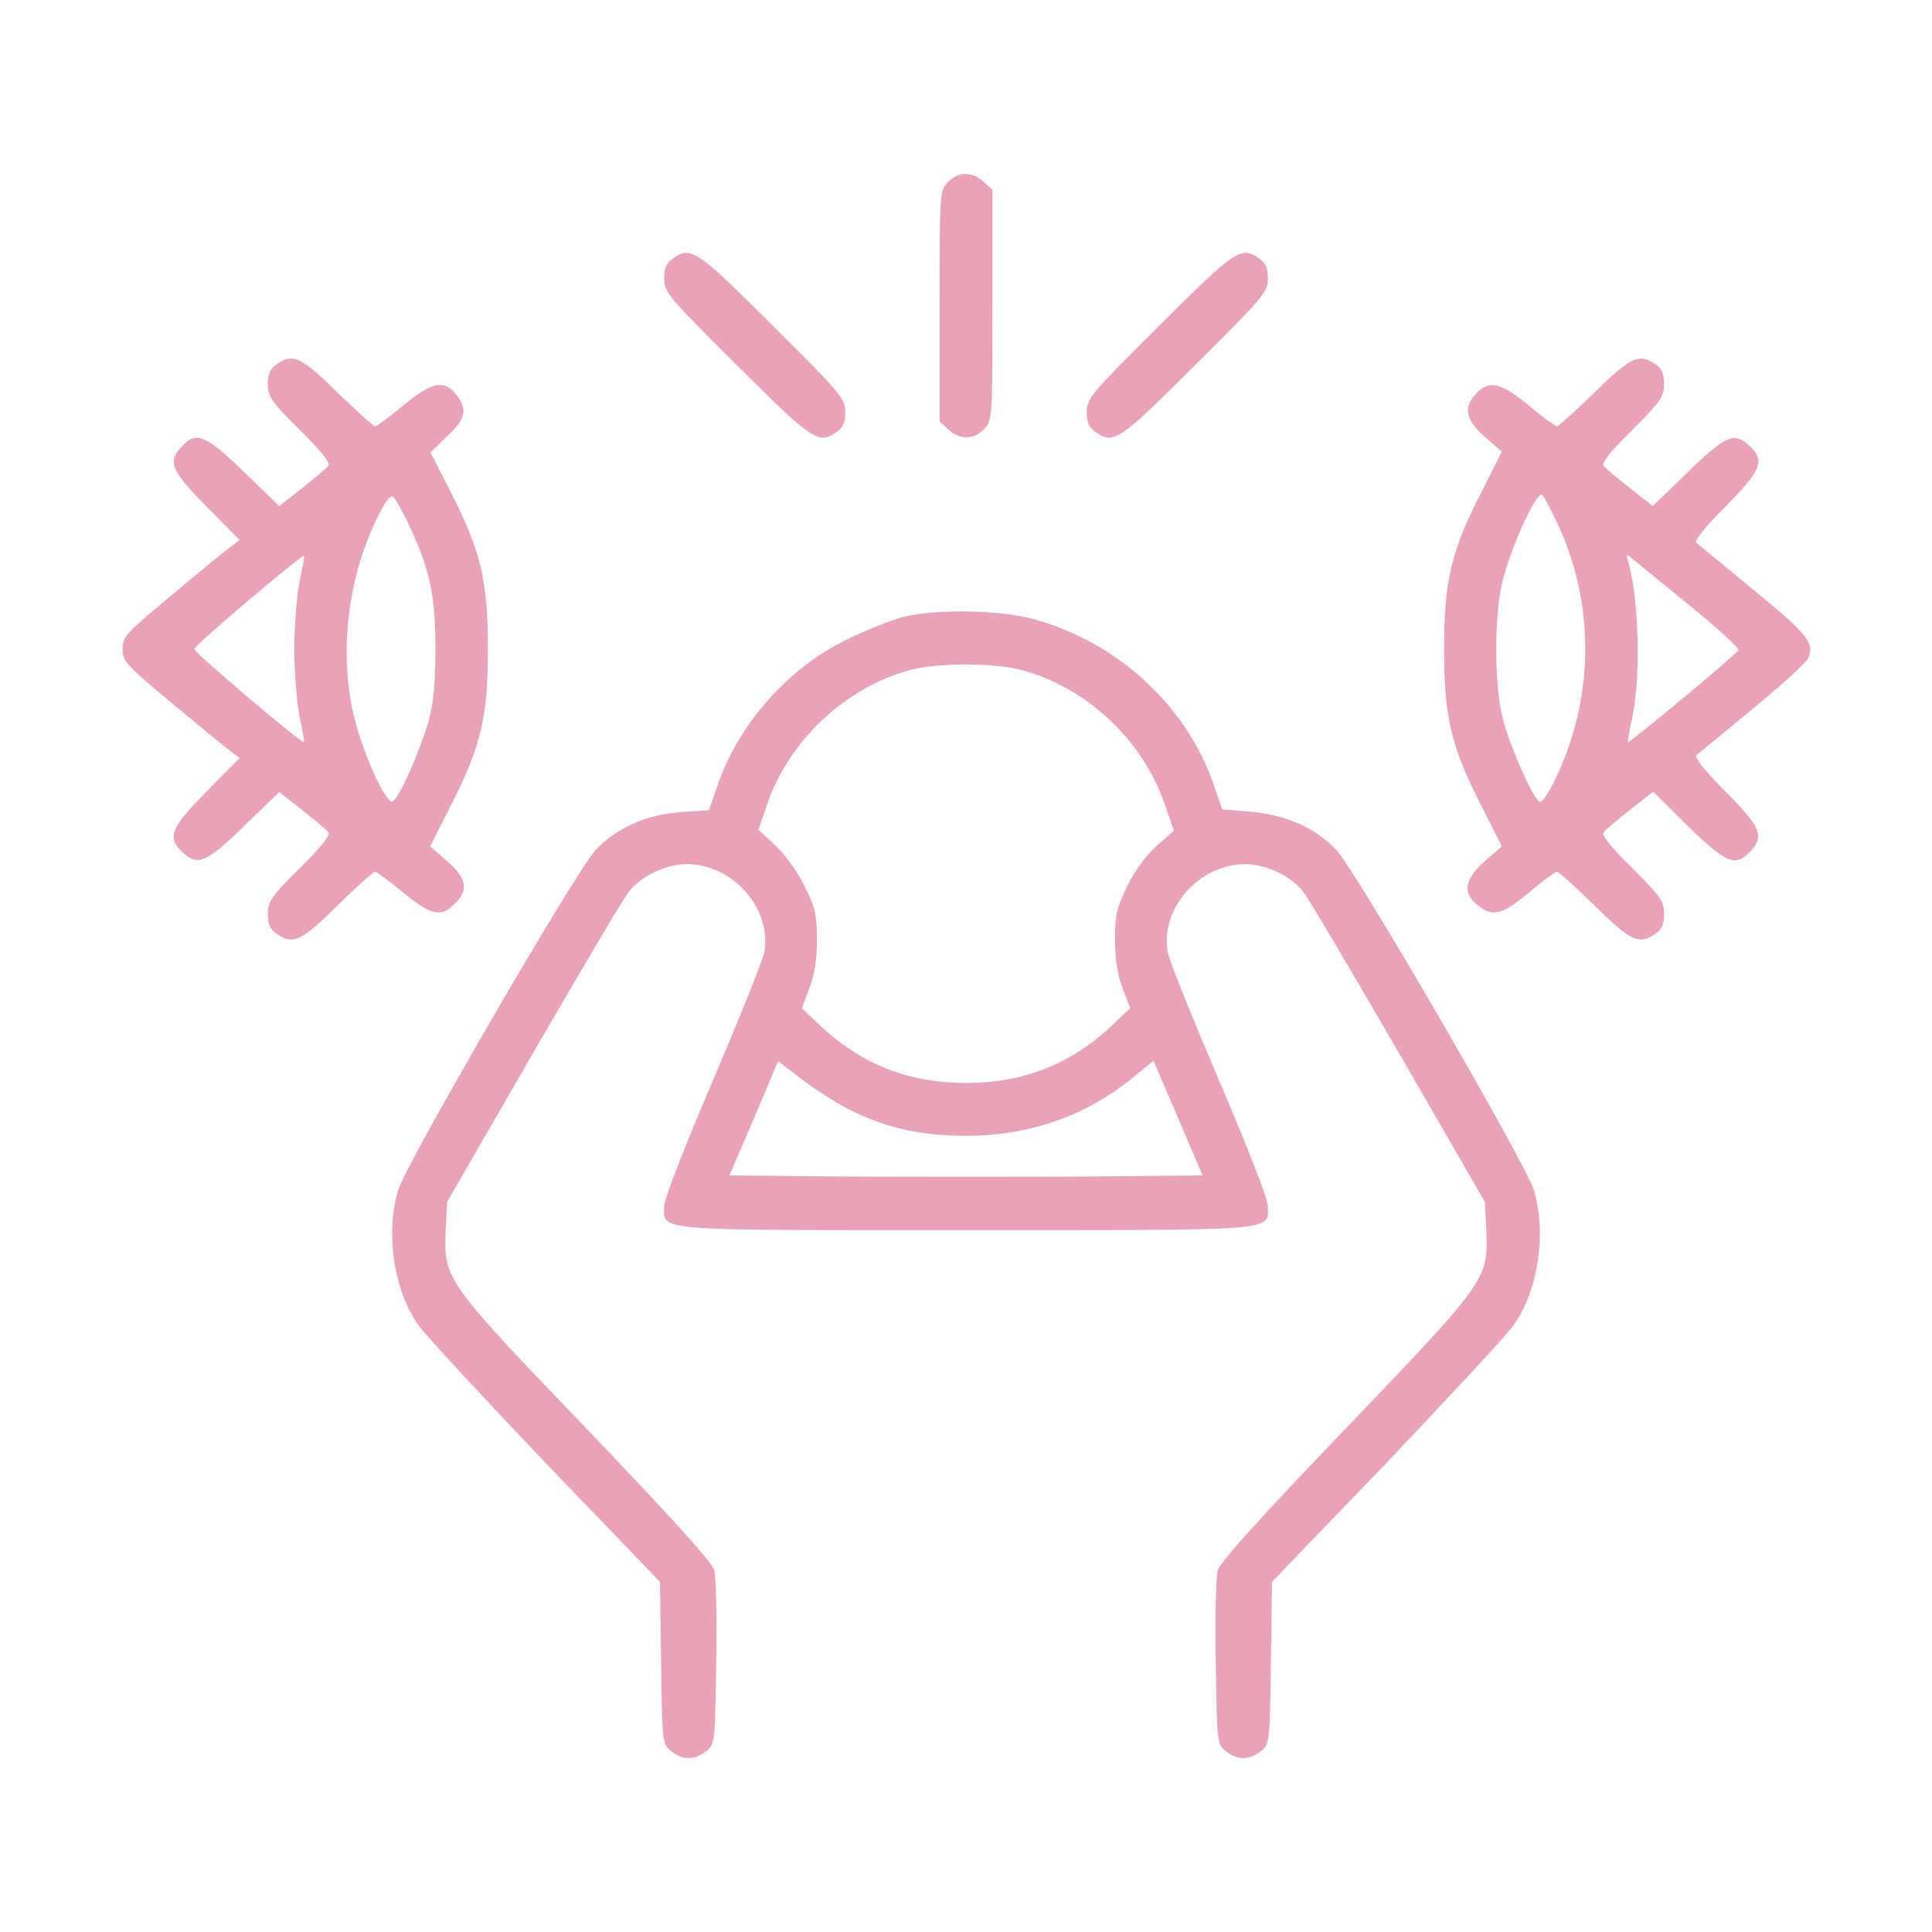 <?xml version="1.0" standalone="no"?>
<!DOCTYPE svg PUBLIC "-//W3C//DTD SVG 20010904//EN"
 "http://www.w3.org/TR/2001/REC-SVG-20010904/DTD/svg10.dtd">
<svg version="1.0" xmlns="http://www.w3.org/2000/svg"
 width="512pt" height="512pt" viewBox="0 0 512 512"
 preserveAspectRatio="xMidYMid meet">

<g transform="translate(0,512) scale(0.1,-0.1)"
fill="#EAA2B7" stroke="none">
<path d="M2512 4637 c-22 -23 -22 -29 -22 -328 l0 -306 23 -21 c30 -28 68 -28
95 1 22 23 22 29 22 328 l0 306 -23 21 c-30 28 -68 28 -95 -1z"/>
<path d="M1782 4434 c-16 -11 -22 -25 -22 -52 0 -36 11 -49 193 -230 203 -202
216 -211 265 -176 16 11 22 25 22 52 0 36 -11 49 -193 230 -203 202 -216 211
-265 176z"/>
<path d="M3073 4258 c-182 -181 -193 -194 -193 -230 0 -27 6 -41 22 -52 49
-35 62 -26 265 176 182 181 193 194 193 230 0 27 -6 41 -22 52 -49 35 -62 26
-265 -176z"/>
<path d="M732 4154 c-16 -11 -22 -25 -22 -52 0 -34 9 -46 85 -122 59 -58 81
-87 75 -95 -6 -7 -37 -33 -70 -59 l-60 -47 -93 90 c-102 99 -127 109 -165 68
-39 -41 -29 -64 66 -160 l87 -88 -25 -19 c-14 -10 -83 -67 -155 -127 -121
-101 -130 -110 -130 -143 0 -33 9 -42 130 -143 72 -60 141 -117 155 -127 l25
-19 -87 -88 c-96 -97 -106 -122 -65 -161 41 -38 63 -29 164 69 l93 90 60 -47
c33 -26 64 -52 70 -59 6 -8 -16 -37 -75 -95 -76 -76 -85 -88 -85 -122 0 -27 6
-41 22 -52 44 -31 66 -21 162 74 51 50 96 90 100 90 4 0 38 -25 74 -55 74 -61
101 -67 137 -30 38 37 32 67 -20 113 l-45 39 55 109 c80 156 98 235 98 414 0
179 -18 258 -97 413 l-55 108 44 43 c50 47 55 71 24 110 -32 41 -65 34 -141
-29 -36 -30 -70 -55 -74 -55 -4 0 -49 41 -100 90 -96 95 -118 105 -162 74z
m353 -428 c55 -117 69 -186 69 -326 0 -89 -5 -144 -18 -190 -20 -74 -78 -204
-95 -214 -16 -10 -76 119 -101 218 -42 166 -21 363 55 524 22 47 39 71 46 66
6 -4 26 -39 44 -78z m-291 -146 c-7 -36 -14 -117 -14 -180 0 -63 7 -144 14
-180 8 -36 13 -66 12 -67 -5 -5 -291 237 -291 247 0 10 286 252 291 247 1 -1
-4 -31 -12 -67z"/>
<path d="M4226 4080 c-51 -49 -96 -90 -100 -90 -4 0 -38 25 -74 55 -74 61
-106 69 -140 32 -35 -37 -28 -70 23 -115 l45 -39 -55 -109 c-80 -156 -98 -235
-98 -414 0 -179 18 -258 98 -414 l55 -109 -45 -39 c-54 -48 -60 -85 -19 -117
40 -32 64 -26 136 34 36 30 70 55 74 55 4 0 49 -40 100 -90 96 -95 118 -105
162 -74 16 11 22 25 22 52 0 34 -9 46 -85 122 -59 58 -81 87 -75 95 6 7 37 33
70 59 l61 48 92 -91 c101 -99 126 -109 165 -68 39 41 29 64 -65 159 -53 53
-83 91 -78 96 6 5 72 59 148 122 76 62 143 123 149 136 18 40 -2 64 -149 184
-76 63 -142 117 -148 122 -5 5 25 43 78 96 95 96 105 121 64 160 -41 38 -63
29 -164 -69 l-93 -90 -60 47 c-33 26 -64 52 -70 59 -6 8 16 37 75 95 76 76 85
88 85 122 0 27 -6 41 -22 52 -44 31 -66 21 -162 -74z m-101 -342 c102 -214
101 -462 0 -676 -22 -47 -39 -71 -46 -66 -17 10 -75 140 -95 214 -25 89 -25
290 0 378 25 93 85 222 102 222 3 0 20 -33 39 -72z m353 -223 c73 -59 131
-112 129 -118 -3 -9 -290 -248 -293 -244 -1 1 4 31 12 67 23 109 17 320 -12
415 -6 19 -5 19 12 4 11 -9 79 -64 152 -124z"/>
<path d="M2390 3484 c-30 -8 -97 -35 -148 -60 -156 -76 -288 -227 -342 -390
l-21 -61 -72 -5 c-92 -6 -172 -41 -228 -100 -51 -53 -503 -832 -524 -902 -34
-114 -12 -265 54 -358 16 -24 167 -186 334 -362 l306 -318 3 -215 c3 -212 3
-215 27 -234 30 -24 62 -24 92 0 24 19 24 22 27 234 2 117 0 228 -5 245 -5 21
-112 139 -337 374 -377 393 -380 398 -375 526 l4 77 228 395 c126 217 239 409
253 426 31 42 99 74 155 74 121 -1 223 -116 205 -231 -3 -21 -65 -174 -136
-341 -77 -179 -130 -316 -130 -335 0 -66 -38 -63 800 -63 838 0 800 -3 800 63
0 19 -53 156 -130 335 -71 167 -133 320 -136 341 -18 115 84 230 205 231 56 0
124 -32 155 -74 14 -17 127 -209 253 -426 l228 -395 4 -77 c5 -128 2 -133
-375 -526 -225 -235 -332 -353 -337 -374 -5 -17 -7 -128 -5 -245 3 -212 3
-215 27 -234 30 -24 62 -24 92 0 24 19 24 22 27 234 l3 215 306 318 c167 176
318 338 334 362 66 93 88 244 54 358 -21 70 -473 849 -524 902 -55 58 -134 93
-228 101 l-74 6 -23 67 c-73 209 -254 376 -476 437 -90 25 -264 28 -350 5z
m315 -139 c174 -46 322 -184 382 -357 l24 -69 -45 -40 c-28 -25 -58 -66 -78
-106 -28 -57 -33 -77 -33 -142 0 -52 6 -93 20 -130 l20 -53 -55 -52 c-107 -98
-230 -146 -380 -146 -150 0 -273 48 -380 146 l-55 52 20 53 c14 37 20 78 20
130 0 65 -5 85 -33 141 -18 37 -51 83 -77 107 l-45 42 23 68 c59 170 208 309
378 355 72 20 220 20 294 1z m-455 -1165 c96 -49 191 -70 310 -70 167 0 317
52 442 154 l55 45 65 -152 65 -152 -314 -3 c-172 -1 -454 -1 -626 0 l-314 3
65 151 64 152 65 -50 c36 -27 91 -62 123 -78z"/>
</g>
</svg>

